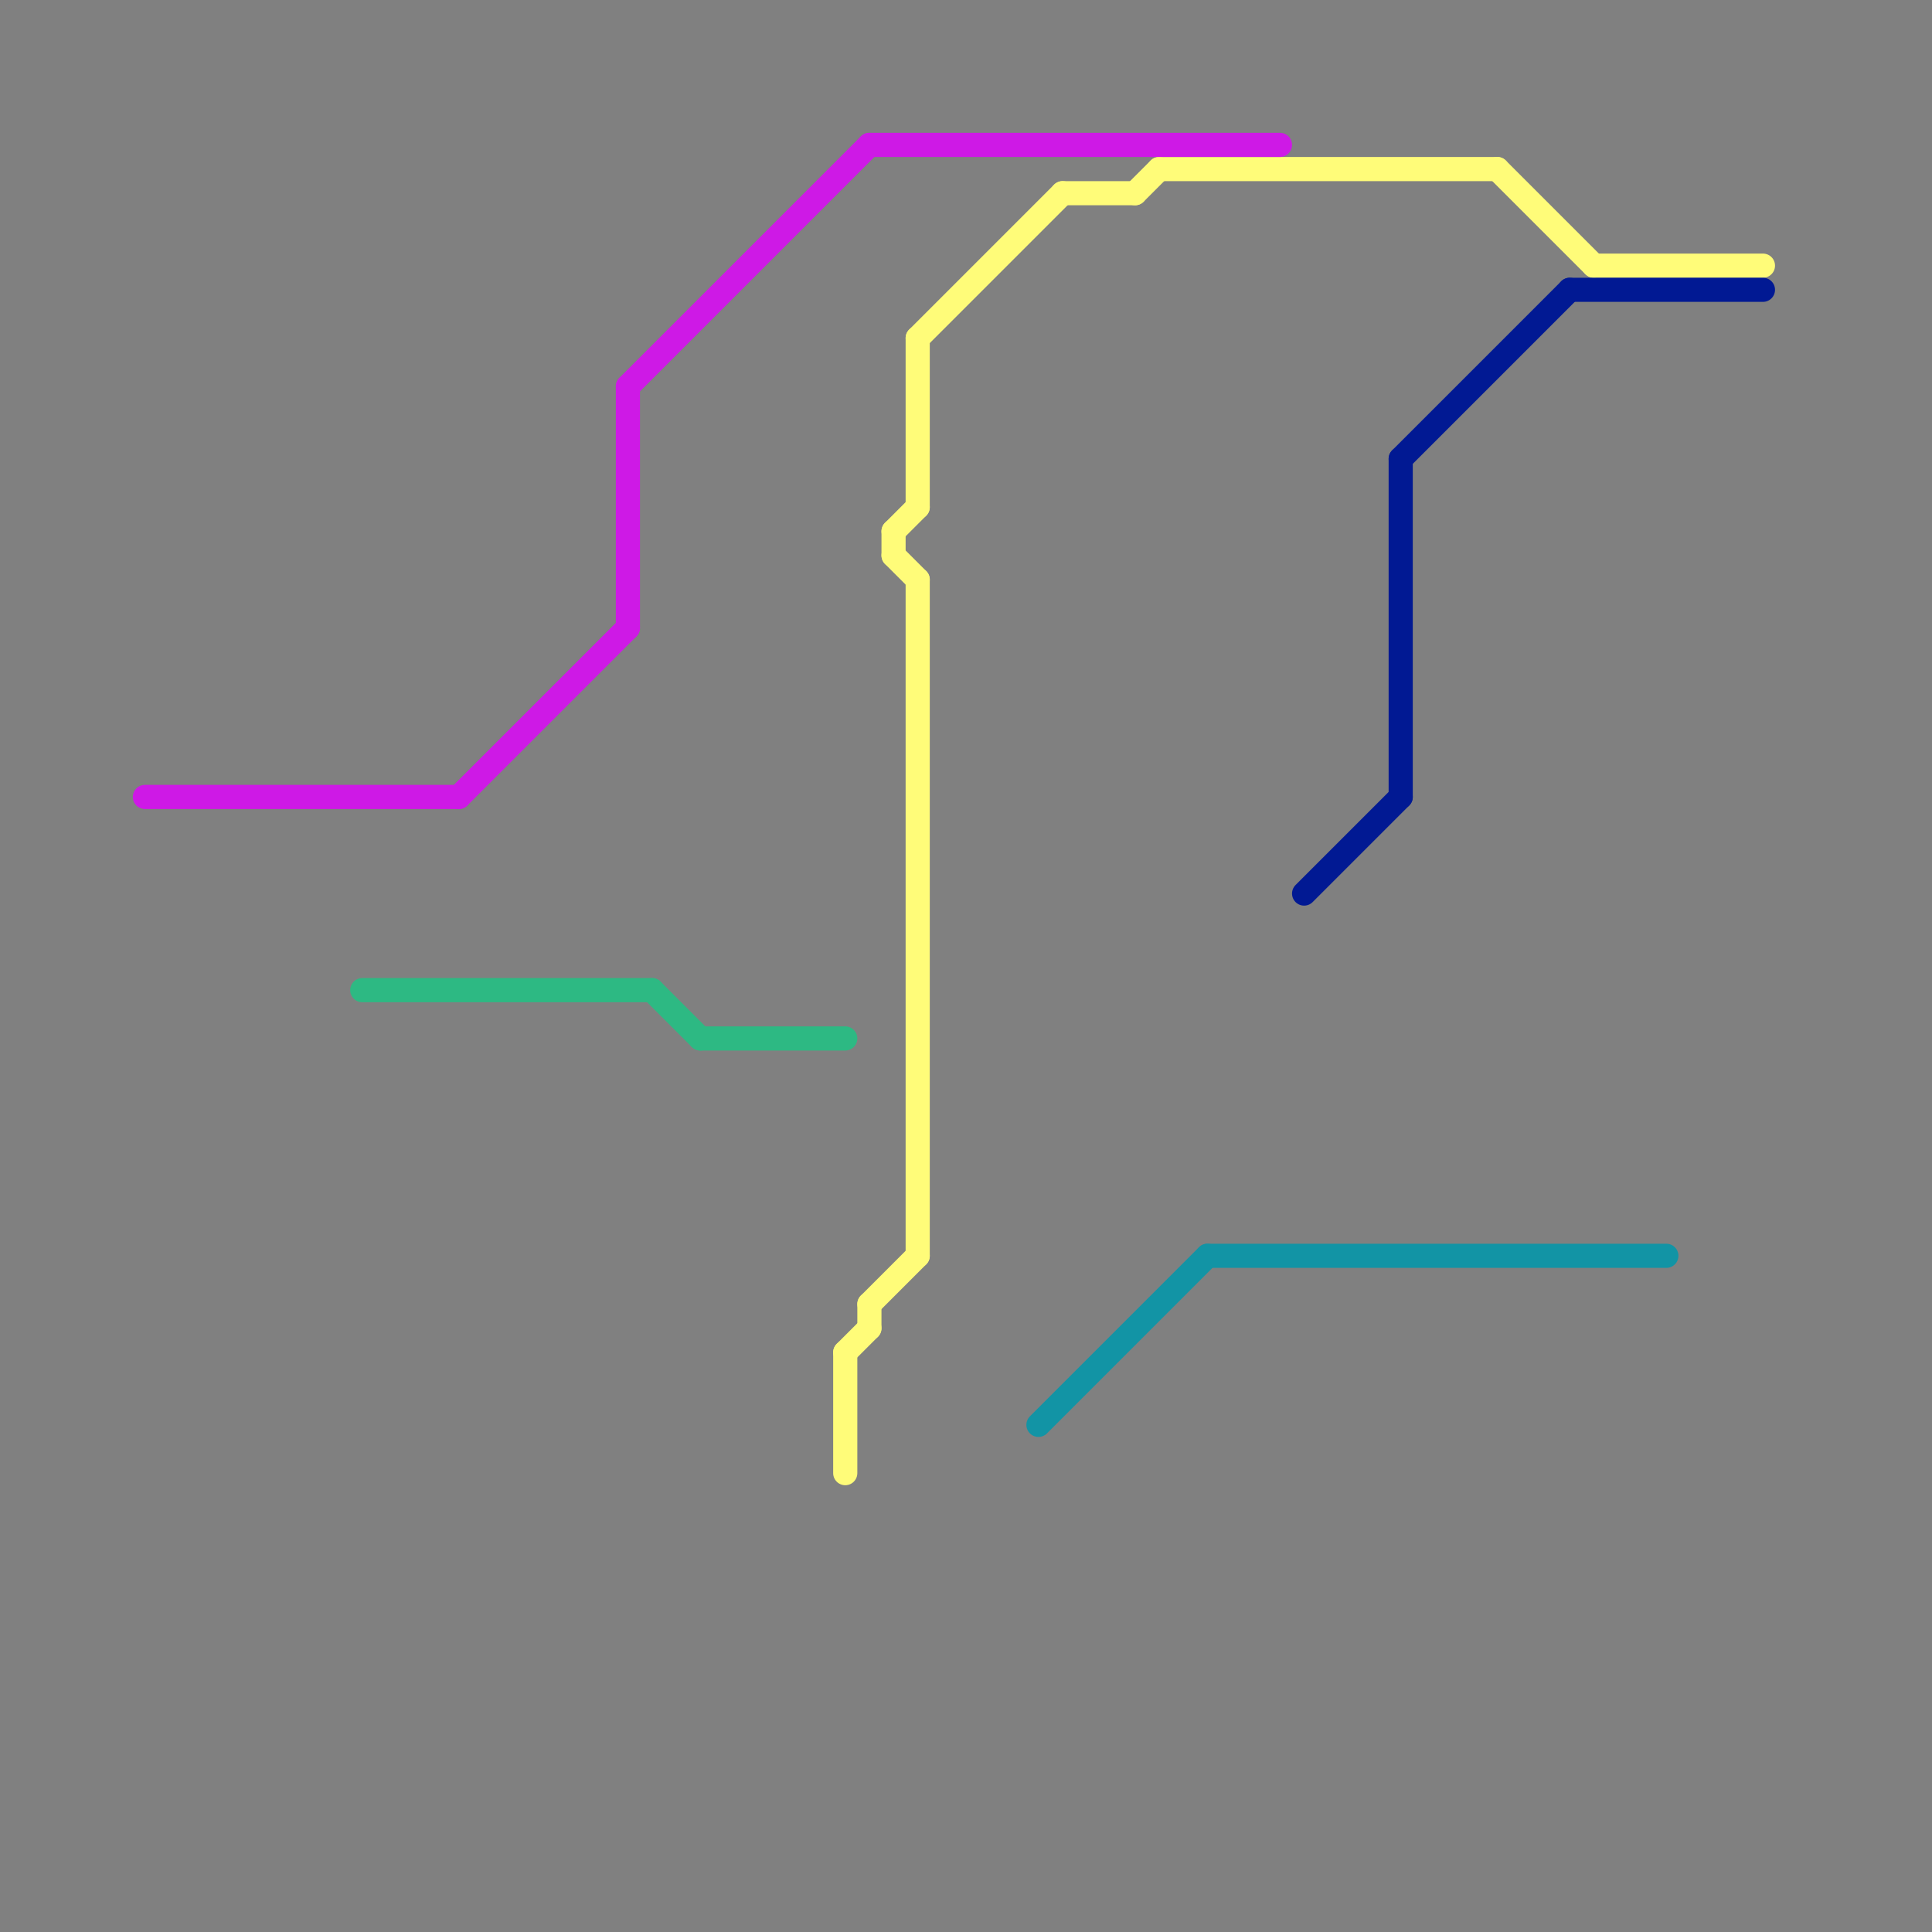 
<svg version="1.1" xmlns="http://www.w3.org/2000/svg" viewBox="0 0 80 80">
<rect x="0" y="0" width="80" height="80" fill="#808080" stroke="none"/>
<style>text { font: 1px Helvetica; font-weight: 600; white-space: pre; dominant-baseline: central; } line { stroke-width: 1; fill: none; stroke-linecap: round; stroke-linejoin: round; } .c0 { stroke: #fffc79 } .c1 { stroke: #ce19e6 } .c2 { stroke: #011993 } .c3 { stroke: #2db983 } .c4 { stroke: #1294a5 } .w1 { stroke-width: 1; }</style><defs><g id="wm-xf"><circle r="1.2" fill="#000"/><circle r="0.9" fill="#fff"/><circle r="0.6" fill="#000"/><circle r="0.3" fill="#fff"/></g><g id="wm"><circle r="0.6" fill="#000"/><circle r="0.3" fill="#fff"/></g></defs><line class="c0 " x1="66" y1="11" x2="73" y2="11"/><line class="c0 " x1="38" y1="24" x2="38" y2="52"/><line class="c0 " x1="36" y1="54" x2="36" y2="55"/><line class="c0 " x1="35" y1="56" x2="35" y2="61"/><line class="c0 " x1="38" y1="14" x2="44" y2="8"/><line class="c0 " x1="48" y1="7" x2="62" y2="7"/><line class="c0 " x1="38" y1="14" x2="38" y2="21"/><line class="c0 " x1="47" y1="8" x2="48" y2="7"/><line class="c0 " x1="37" y1="23" x2="38" y2="24"/><line class="c0 " x1="37" y1="22" x2="37" y2="23"/><line class="c0 " x1="36" y1="54" x2="38" y2="52"/><line class="c0 " x1="35" y1="56" x2="36" y2="55"/><line class="c0 " x1="44" y1="8" x2="47" y2="8"/><line class="c0 " x1="37" y1="22" x2="38" y2="21"/><line class="c0 " x1="62" y1="7" x2="66" y2="11"/><line class="c1 " x1="26" y1="16" x2="26" y2="26"/><line class="c1 " x1="19" y1="33" x2="26" y2="26"/><line class="c1 " x1="36" y1="6" x2="53" y2="6"/><line class="c1 " x1="26" y1="16" x2="36" y2="6"/><line class="c1 " x1="6" y1="33" x2="19" y2="33"/><line class="c2 " x1="58" y1="19" x2="65" y2="12"/><line class="c2 " x1="65" y1="12" x2="73" y2="12"/><line class="c2 " x1="54" y1="37" x2="58" y2="33"/><line class="c2 " x1="58" y1="19" x2="58" y2="33"/><line class="c3 " x1="29" y1="43" x2="35" y2="43"/><line class="c3 " x1="15" y1="41" x2="27" y2="41"/><line class="c3 " x1="27" y1="41" x2="29" y2="43"/><line class="c4 " x1="50" y1="52" x2="69" y2="52"/><line class="c4 " x1="43" y1="59" x2="50" y2="52"/>
</svg>
